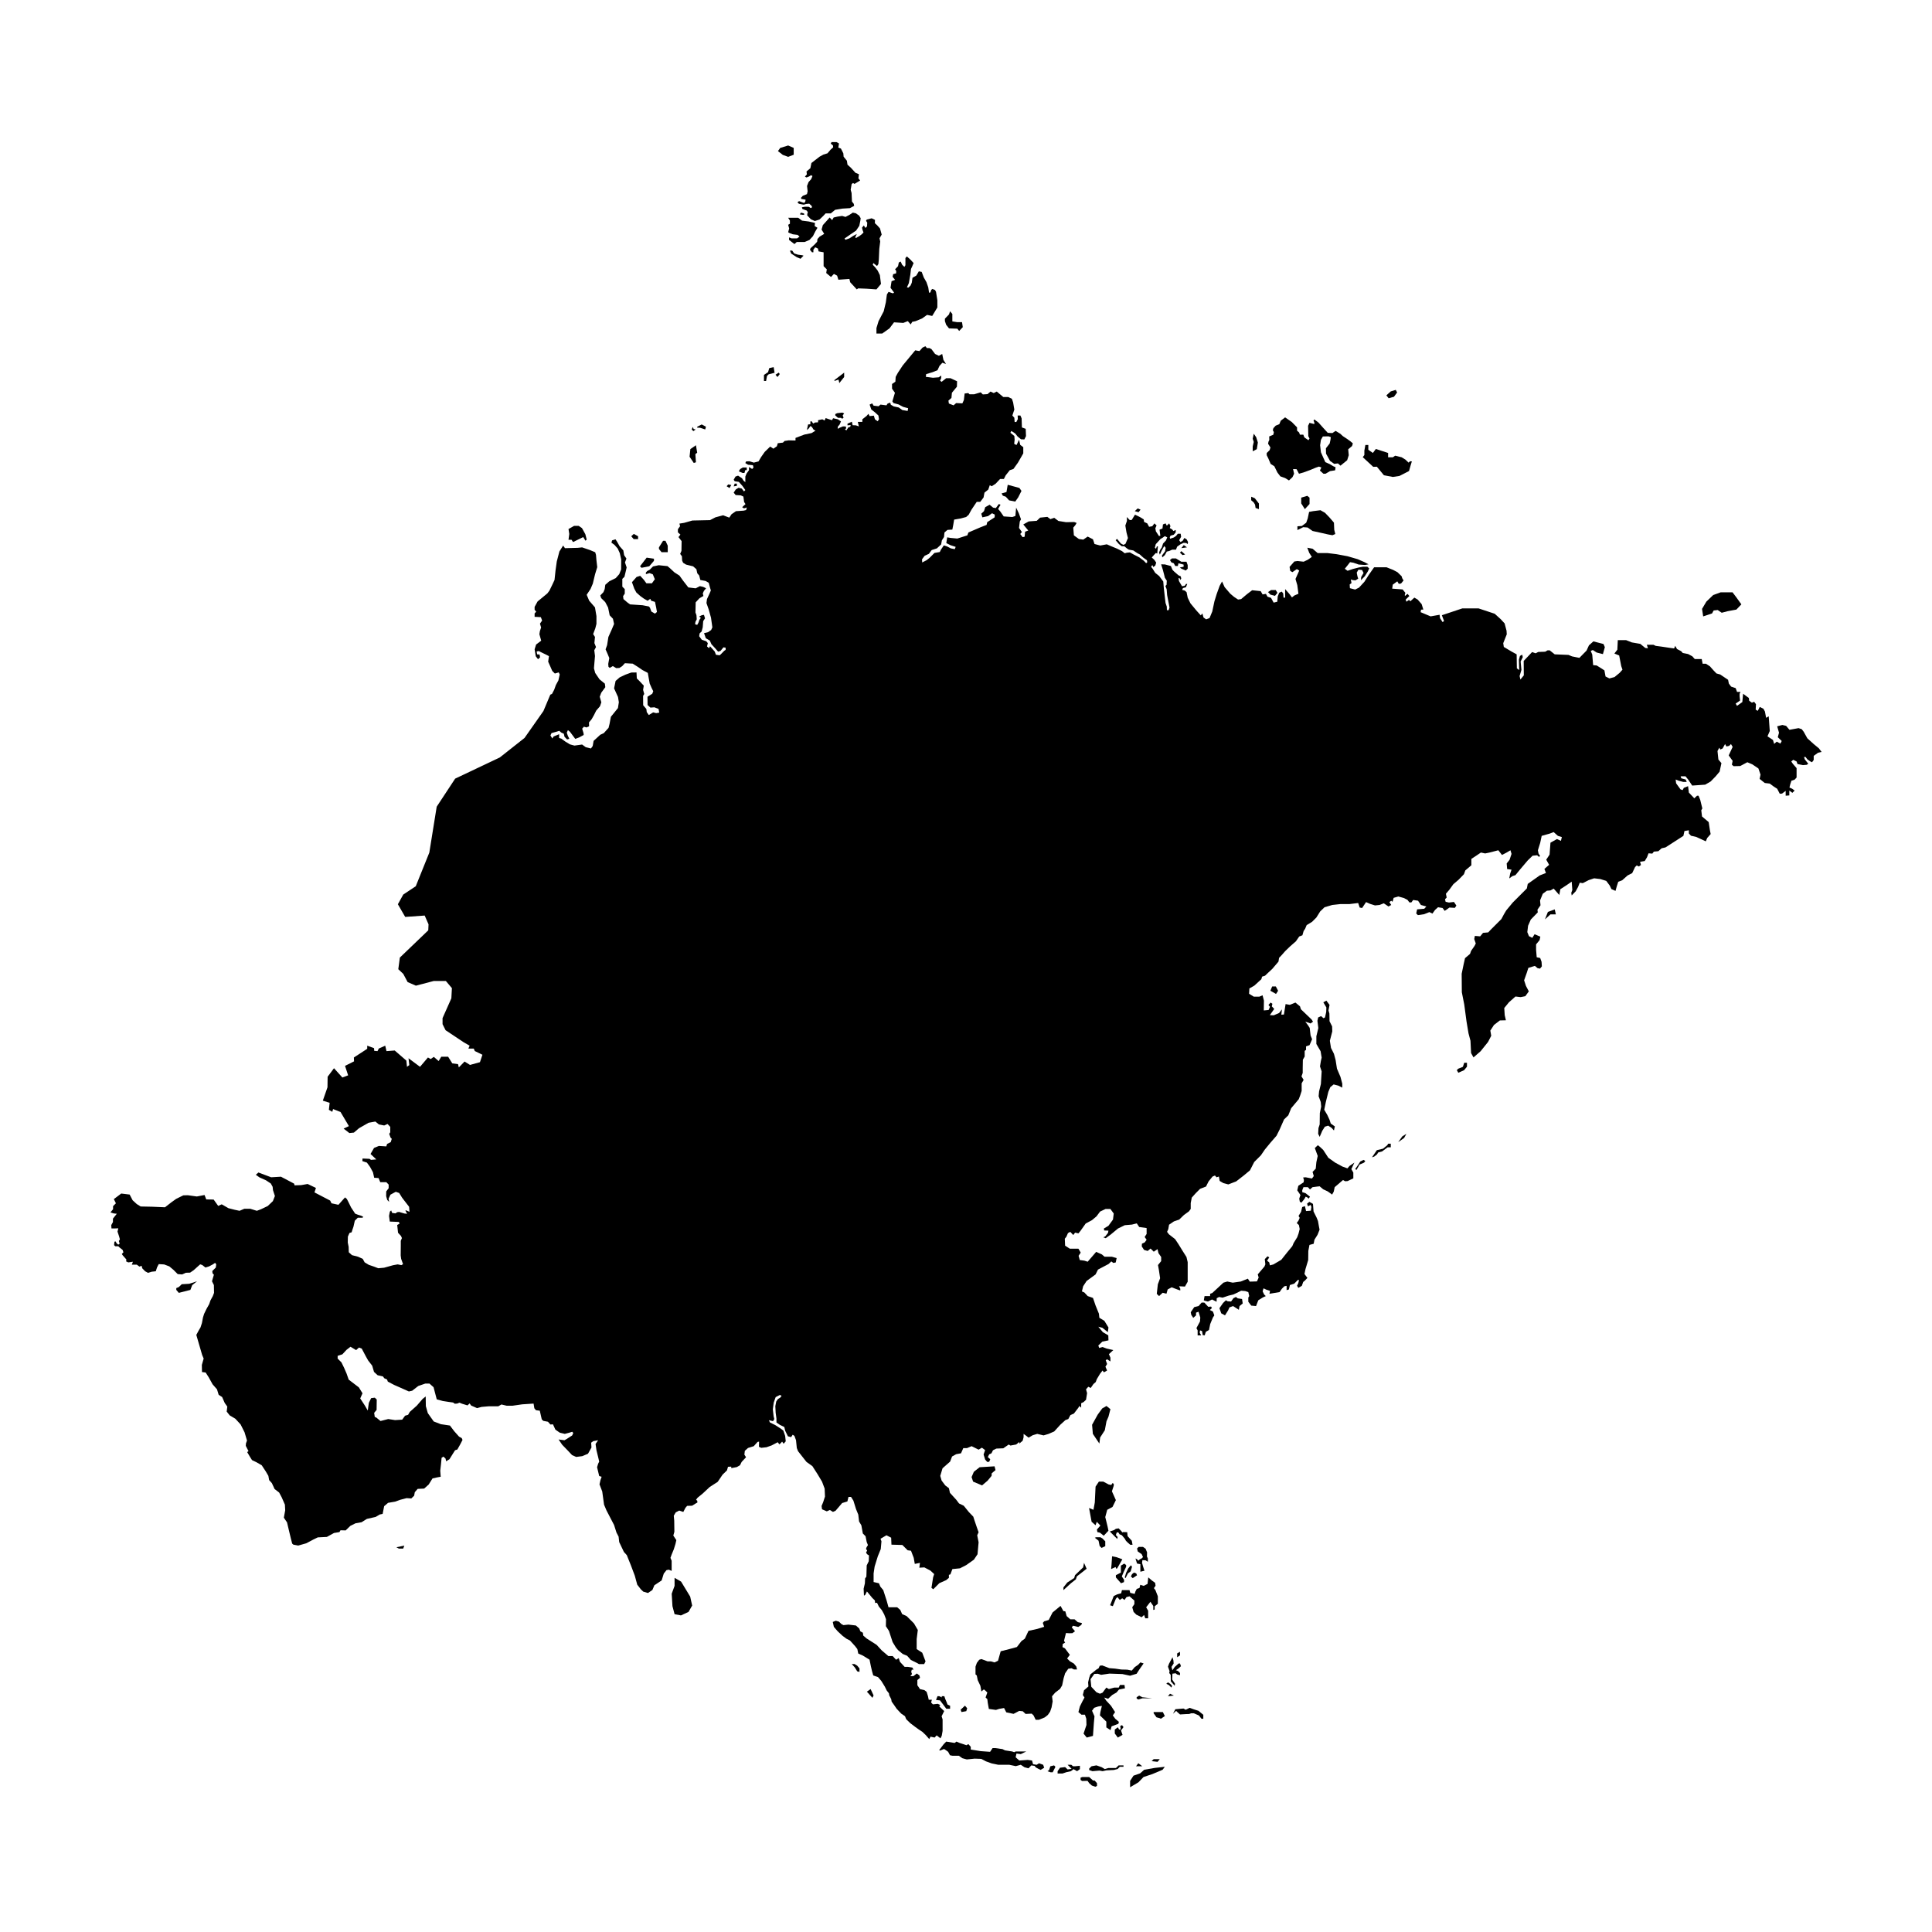 <?xml version="1.0" encoding="UTF-8"?>
<!-- Uploaded to: ICON Repo, www.svgrepo.com, Generator: ICON Repo Mixer Tools -->
<svg fill="#000000" width="800px" height="800px" version="1.1" viewBox="144 144 512 512" xmlns="http://www.w3.org/2000/svg">
 <g>
  <path d="m463.22 487.48h1.477v-0.613l0.574-0.211 2.949-2.738 1.023-0.305 1.445 0.305 2.141-0.305 1.867-0.75 0.512 0.781 1.898-0.059 0.453-1.023-0.242-0.844 1.777-2.078 0.238-0.574-0.148-1.387 0.723-0.75 0.453 0.301-0.574 0.871 0.574 0.453 0.18 0.781 0.902-0.238 2.109-1.234 1.504-1.898 1.418-1.719 0.359-0.844 0.934-1.504 0.363-0.996 0.301-1.203-0.211-1.055-0.57-0.512 0.48-0.691 0.301-0.695-0.301-0.512 0.664-1.082 0.301-1.266 0.723-0.242 0.301 1.297 1.266-0.09 0.148-0.996-0.211-0.543-0.691 0.395-0.242-0.723 0.605-0.484 0.961 0.543 0.152 2.019 0.812 1.625 0.363 0.902 0.27 1.539 0.148 0.75-0.539 1.355-0.816 1.297-0.207 1.082-1.117 0.305-0.301 1.594-0.031 2.406-0.723 2.414-0.27 1.297 0.781 1.023-0.633 0.691-0.48 0.391-0.359 1.023-0.934 0.543-0.332-0.57 0.332-0.695 0.18-0.812h-0.332l-0.934 0.965-1.145 0.359-0.27 1.176-0.605 0.18v-1.145l-0.602 0.121-0.633 0.633-0.633 0.906-2.68 0.449 0.152-0.781-0.965-0.301-0.754-0.363-0.242 0.785 0.395 0.84 0.449 0.434-0.781 0.352-1.207 0.754-0.602 1.535-1.266-0.121-0.781-1.023v-1.113l0.242-0.383-0.242-1.062-0.812-0.273-1.086-0.09-1.145 0.57-0.902 0.422-1.266 0.305-1.598 0.539-0.934-0.18-0.633 0.332-0.027 0.934-1.207-0.602-1.082 0.543-0.633-0.152-0.465-0.152z"/>
  <path d="m467.16 490.69 0.484 1.355 0.992 0.543 0.812-1.293 0.363-0.816 0.965-0.359 0.844 0.543 0.691 0.449 0.18-0.992 0.844-0.691-0.18-1.176-1.145-0.18-0.484-0.363-0.66 0.332-0.617 0.875-0.922-0.062-0.449-0.27-0.754 0.723z"/>
  <path d="m462.73 497.81-0.18-1.066-0.523-0.18-0.098 0.621 0.398 0.703h-0.941v-1.324l-0.32-0.602 0.941-1.746 0.082-1.047-0.461-1.547-0.664 0.242v0.723l-0.742 0.664-0.523-0.805-0.141-0.684 0.926-1.363 1.145-0.281 0.82-0.926h0.703l1.047 1.125 0.762-0.059 0.199 0.402-0.543 0.5 0.824 0.422 0.363 1.004-0.383 0.582-0.703 1.727-0.32 1.566-0.844 0.484-0.301 0.941z"/>
  <path d="m490.8 461.66 0.359-0.523-1.164-0.922-0.883-0.281v-0.523l0.32-0.801h1.164l0.562 0.602 0.684-0.602 1.855-0.242 0.957 0.801 1.203 0.562 1.164 0.844 0.441-0.801 0.242-1.164 2.207-1.891 0.562 0.324 0.645-0.043 1.527-0.723v-1.523l-0.523-0.926 0.805-1.727-1.285 0.883-0.562 0.645-1.328-0.484-1.926-1.043-1.809-1.285-1.363-2.09-0.957-0.883-0.449-0.359-0.805 0.762 0.766 2.09-0.363 1.684-0.16 1.688-0.844 0.863 0.32 1.105-0.48 0.641-1.648-0.32-0.68 0.043 0.199 0.68-0.082 0.605-1.402 0.922-0.281 1.203 0.84 1.246-0.32 0.965 0.16 0.832 0.441 0.211 0.766-0.965 0.352-0.617 0.527 0.273z"/>
  <path d="m503.13 453.83 0.359 0.199 0.805-1.402 1.203-0.523 0.324-0.441-0.484-0.281-0.863 0.441-0.422 0.684z"/>
  <path d="m507.59 450.7 1.285-1.887 1.648-0.402 1.121-0.922 0.242-0.402h0.684v0.965h-0.844l-1.445 1.082-1.043 0.281-0.324 0.523-0.723 0.562z"/>
  <path d="m514.54 446.68 1.082-1.527 1.086-0.68-0.602 1.102z"/>
  <path d="m493.73 445.28 0.684-1.605 0.684-1.086 0.883-0.281 0.922 0.605 0.605 0.68 0.238-1.082-1.082-0.762-0.324-1.008-0.602-1.285-0.801-1.363 0.422-2.047 0.66-2.691 0.523-1.246 0.883-0.723 1.246 0.32 1.043 0.523v-1.043l-0.48-1.809-0.926-2.168-0.359-2.289-0.441-1.648-0.785-1.566-0.301-1.887 0.645-2.488-0.043-1.328-0.684-1.363-0.039-2.047-0.242-0.805 0.281-1.484-0.84-1.125-0.805 0.441 0.805 1.363-0.043 1.207-0.32 1.445-0.402 0.199-0.641-0.562-0.766 0.363-0.199 0.883 0.242 1.926-0.523 2.172v2.047l1.125 1.926 0.281 1.688-0.203 0.883-0.238 1.449 0.441 1.324-0.203 3.332-0.48 1.969-0.121 1.285 0.562 1.527 0.121 1.203-0.363 1.727-0.039 3.012-0.32 0.965-0.082 1.527z"/>
  <path d="m437.23 516.6 1.043 0.844-0.52 2.008-0.523 1.207-0.441 2.367-1.246 1.93-0.199 1.605-1.727-2.57-0.203-2.41 1.488-2.691 1.203-1.645z"/>
  <path d="m403.61 532.83 3.957-0.242 0.258 1.004-1.004 0.844-0.039 0.684-1.066 1.285-1.465 1.242-2.367-1.004-0.402-1.203 0.602-1.406z"/>
  <path d="m322.77 562.14v2.129l-0.762 2.086 0.199 3.293 0.562 2.129 1.688 0.324 2.008-0.926 0.965-1.688-0.523-2.367-1.484-2.449-0.926-1.527z"/>
  <path d="m432.61 543.63 1.164 0.484 0.359-1.93 0.203-4.215 0.883-1.328h1.164l1.445 0.766 0.684 0.121 0.281-0.484 0.359 0.16v0.523l-0.48 1.484 1.043 2.332-0.883 1.805-1.406 0.766-0.52 1.926 0.602 2.449 0.242 1.164-1.246 1.328-1.004-0.805-0.684-0.16-0.121-0.684 0.926-1.043-0.965-1.004-0.32 0.922-1.047-0.922z"/>
  <path d="m431.28 558.17 0.684 1.566-2.57 2.008-0.281 0.805-1.324 1.043-1.969 1.809v-0.723l1.004-1.285 1.848-1.207 0.223-0.762 2.148-2.051z"/>
  <path d="m438.19 569.41 0.723 0.238 0.801-1.965 0.402-0.441 0.645 0.762 0.641-0.441 0.602 0.441 0.523-0.762 0.805-0.203 1.285 1.125v0.965l-0.562 0.801 0.359 1.246 0.723 0.723 1.406 0.684 0.645-0.602 0.32 0.883h0.762v-2.008l-0.523-0.906 1.125-1.465 0.766 1.125v1.043l0.359-0.117v-0.844l0.844-0.684v-1.969l-0.641-1.645-0.402-0.523 0.441-0.645-0.121-0.762-0.883-0.641-0.926-0.805-0.199 1.727-1.004 0.523-0.922-0.281-0.203 0.844-0.723 0.238-0.359 0.684-0.203 0.645-1.164-0.281-0.199-0.723h-2.008l-0.203 0.844-1.043 0.277-0.926 0.445z"/>
  <path d="m442.44 558.76-0.512-0.395-0.875 0.543v1.84l-1.336 0.691v0.582l1.363 1.555 0.785-0.301 0.031-0.602-0.602-0.895 0.512-1.242 0.633-1.328z"/>
  <path d="m442.07 562.02 0.363-1.215 0.57-1.176 0.695-0.812 0.301 0.391-0.363 1.211-0.723 0.551-0.633 1.25z"/>
  <path d="m443.7 561.78 0.48 0.441 1.145-0.75-0.211-0.5-0.602-0.223-0.512 0.422z"/>
  <path d="m444.91 557.01 0.422 1.355 0.875 0.152v2.004l1.082-0.258-0.359-1.113-0.273-0.984 0.09-0.703 0.844 0.031 0.605 0.391v-0.875l-0.242-0.512 0.031-1.113-0.395-0.965-0.691-0.48h-1.145l-0.422 0.422 0.18 0.781 1.039 0.723 0.348 0.754-0.242 0.301-0.586 0.309-0.406 0.371-0.332-0.371z"/>
  <path d="m440.07 559.62 1.367-2.387-1.594-0.578-1.129-0.227-0.152 2.246-0.105 1.145 1.176-0.543 0.211 0.48z"/>
  <path d="m434.15 551.52 0.98 0.785 0.285 1.398 0.512 0.512 0.98-0.465v-1.281l-0.75-0.766-0.531-0.316h-1.16z"/>
  <path d="m438.11 549.86 1.973 1.988 0.105-0.527-0.477-0.527 0.238-0.676 0.406-0.031 0.332 0.512 0.617 0.258 0.75 0.887 0.332 0.586 0.469 0.469 0.676 0.586h0.602l-0.195-1.066-1.113-1.223-0.105-1.055-1.07-0.027-0.211 0.09-0.316-0.391-0.676-0.68-0.734 0.121-0.441 0.316z"/>
  <path d="m455.96 583.19v-1.023l0.754-0.422v0.934z"/>
  <path d="m456.34 584.84-1.008 0.902-0.633 0.906-0.242-0.906 0.574-0.902-0.062-0.781-0.238-0.875-0.934 1.73-0.273 0.77 0.422 1.176-0.09 0.512 0.391 0.48 0.031 1.719 1.023 1.172 0.09-0.539-0.75-1.117 0.059-1.535 0.844-0.121 0.422 0.332 0.754 0.18v-0.57l-0.543-0.543-0.574-0.211 0.738-0.48 0.617-0.574-0.238-0.723z"/>
  <path d="m453.07 590.23 0.449-0.391 0.605 0.391 0.48 0.512-0.152 0.484-0.723-0.695z"/>
  <path d="m453.52 593.52 0.543-0.664 1.023 0.484z"/>
  <path d="m454.85 598.16 0.633-1.203 2.168-0.18 0.57 0.328 1.055-0.512 1.086 0.395 1.234 0.391 1.293 1.055v1.055h-0.48l-0.691-0.875-1.328-0.574h-0.723l-0.512 0.184-0.844 0.027-1.594 0.094-0.754-0.664-0.27-0.285z"/>
  <path d="m449.73 597.72h2.438l0.527 1.051-1.039 0.711-0.332-0.152-0.84-0.227-0.754-1.07z"/>
  <path d="m443.49 617.64v-1.688l0.902-1.383 1.746-0.605 1.086-0.961 2.769-0.484 2.695-0.301-0.586 0.785-2.711 1.145-2.348 0.781-1.328 1.387z"/>
  <path d="m449.2 610.72 0.531-0.523h1.617l-0.582 0.703z"/>
  <path d="m445.06 612.08 0.602-0.801 1.062 0.801z"/>
  <path d="m441.74 612.22v-0.379h-1.285l-0.723 0.699h-1.984l-0.965 0.281-0.824-0.492-1.387-0.488-1.305 0.238-0.621 0.602v0.402l0.863 0.301 1.867-0.16 0.824 0.16 0.992-0.219 2-0.102 1.004-0.262 0.562-0.582z"/>
  <path d="m430.36 615.7v-0.605l0.441-0.16h1.848l1.004 0.906h0.422l0.641 0.723v0.723l-0.441 0.219-0.922-0.32-0.703-0.621-0.441-0.625-1.445 0.039z"/>
  <path d="m426.93 611.68 1.055 1.086-1.055 0.152-0.664-0.621-1.355 0.168-0.633 0.922v0.613h1.297l1.055-0.359 1.172-0.254 0.695-0.547 0.934 0.547 0.754-0.547v-0.887l-1.328 0.129h-0.48l-0.48-0.402z"/>
  <path d="m422.98 613.67 0.723-1.445-0.363-0.379-0.992 0.238-0.332 1.016-0.422 0.289 0.812 0.281z"/>
  <path d="m419.76 613.04 0.961-0.57-0.27-0.785-1.086-0.398-0.633 0.398-0.961-0.148-0.273-0.984-1.145-0.16-2.227 0.16-0.965-0.852 0.211-0.996 1.145 0.152 1.445-0.695h-2.801l-0.391 0.184-0.512-0.184-1.93-0.301-0.66-0.332-1.93-0.27h-0.691l-0.664 0.992-2.469-0.18-2.652-0.422v-0.723l-0.633-0.723-0.512 0.301-0.871-0.301-0.934-0.301-0.844-0.363-0.484 0.363-2.227-0.363-0.695 0.723-1.172 1.539 0.238 0.121 1.055-0.422 0.512 0.328 0.574 0.422 0.48 0.906 0.633 0.133h1.719l0.902 0.648 1.203 0.332 2.078-0.211 1.75 0.059 1.262 0.664 1.508 0.543 1.746 0.359h2.922l1.719 0.363 1.324-0.363 0.992 0.664 1.055 0.27 0.754-0.77 0.875 0.141 0.301 0.391 0.691 0.379z"/>
  <path d="m445.22 593.79 0.672-0.441 0.832 0.441 2.633 0.281h-2.633l-1.062 0.32-0.441-0.277z"/>
  <path d="m446.22 584.55 0.844 0.281-1.176 1.684-0.672 1.047-1.727 0.52-2.051-0.441-3.414-0.121-2.207 0.324-0.883-0.281-0.926 0.039-1.004 1.406 0.203 2.008 1.363 1.445 0.926 0.391 0.684-0.27 1.012-1.355 0.672 0.391 1.445-0.391h1.168l0.32-0.695h1.203l0.121 0.887-1.566 0.32-0.684 0.805-1.121 0.641-1.086 1.004-1.043-0.32 0.57 0.844 1.234 1.324 1.086 1.684-0.602 0.879 0.641 0.883 0.965 0.812-0.121 0.52-1.164 0.445-0.645 0.238-0.281 1.004-1.113-0.723v-1.527l-1.695-1.652 0.121-0.879 0.398-1.645-1.004 0.16-1.043 0.352-0.562 0.773 0.645 1.488-0.16 1.727-0.242 3.453-1.648 0.441-0.844-1.043 0.766-2.289-0.043-1.656-0.359-1.074h-0.926l-0.801-0.688 0.383-1.484 0.699-1.402 0.523-0.965-0.441-0.684 0.32-1.246 1.164-1.004-0.078-1.094 0.281-1.195 0.32-0.922 1.566-1.246 0.602-0.359 0.32-0.684 0.645-0.082 1.887 0.723 1.527 0.121 1.645 0.242 1.566 0.039 1.207 0.242 0.801-0.926 0.887-0.602"/>
  <path d="m439.43 603.39 0.805 1.086 1.246-0.723-0.402-1.164 0.66-0.883-0.379-0.523-0.484 0.199 0.121 0.926-0.41 0.039-0.352-0.602-0.805 0.602z"/>
  <path d="m404.09 583.67 1.625 0.605h0.844l1.008 0.281 0.922-0.441 0.703-2.512 2.309-0.582 1.988-0.543 1.203-1.566 0.906-0.66 0.961-2.051 2.41-0.543 1.746-0.539-0.359-1.027 0.359-0.422 1.207-0.359 1.023-1.988 2.109-1.746 0.762 1.387 0.504 0.059 0.359 1.266 0.965 0.844h1.125l0.863 0.762 1.102 0.223-0.16 0.5-0.82 0.543-1.387-0.32-0.34 0.422 0.863 1.043-0.703 0.5-0.805 0.023-0.883-0.062-0.32 1.266-0.203 0.805 0.301 0.461-0.641 0.379-0.062 0.824 0.664 0.344 1.285 1.707-0.723 0.961 0.742 0.746 1.043 0.602 0.645 0.781 0.199 0.785h-0.801l-0.684-0.324-0.844 0.141-0.824 1.188-0.402 1.324-0.398 1.906-0.562 0.926-1.285 0.984-0.824 0.961 0.16 1.367-0.281 1.566-0.383 1.125-0.602 0.883-0.844 0.664-1.523 0.621h-0.863l-0.562-1.152-0.492-0.473-1.617 0.078-0.742-0.703-0.945-0.098-1.504 0.781-1.93-0.402-0.582-1.145-1.285 0.223-0.863 0.281-1.887-0.262-0.301-1.688-0.102-0.902-0.461-0.441 0.461-1.328-0.543-0.52-0.379-0.301-0.645 0.562-0.281-1.527-0.703-1.488-0.242-1.223-0.34-0.301v-2.051l0.363-1.012 0.621-0.812z"/>
  <path d="m392.05 594.51 0.402-1.004h0.441l0.68 0.324v-0.324h0.684l0.242 0.723 0.359 0.844 0.242 0.645 0.684 0.32v0.805h-1.004l-0.863-1.168-0.812-1.059z"/>
  <path d="m398.58 597.09 0.227 0.617 1.266-0.227 0.238-0.77-0.586-0.691z"/>
  <path d="m392.51 604.11 0.723 0.562 0.34-0.68 0.223-1.285v-3.055l-0.262-0.82 0.684-1.387-1.324-1.246 0.301-0.359-0.684-0.305-1.285 0.141-0.48-0.5 0.219-0.723h-0.844l-0.199-0.945-0.363-1.164-0.582-0.441-1.164-0.262-0.703-1.043v-1.367l0.703-0.602-0.16-0.621-0.684-0.523-0.902 0.703h-0.824l0.441-0.543-0.199-0.582 0.141-0.582h0.48l-0.32-0.562-1.203-0.18h-0.844l-1.246-1.344-0.32-0.984-0.703 0.441-0.906-0.984h-1.145l-1.766-1.508-1.324-1.445-1.348-0.863-1.324-0.844-0.883-0.762-0.102-0.762-0.66-0.344-0.305-0.781-0.883-0.785-1.988-0.238-1.305 0.141-0.543-0.281-0.66-0.645-0.824-0.242-0.805 0.324 0.281 1.305 1.027 1.184 1.324 1.227 0.984 0.723 0.941 0.48 1.348 1.484 0.602 0.785 0.242 1.184 1.223 0.543 1.77 1.086 0.359 1.766 0.301 1.285 0.32 1.125 1.266 0.441 0.863 1.004 0.945 1.527 0.5 1.023 0.586 0.742 0.078 0.523 0.523 1.023 0.121 0.66 0.621 0.863 0.703 1.027 1.184 1.262 1.023 0.703 0.324 0.805 1.102 1.062 1.328 1.004 0.922 0.664 0.922 0.602 0.945 0.906 0.883 1.023 0.344-0.645 1.082 0.242 0.543-0.582z"/>
  <path d="m373.73 592.31 0.992-0.691 0.785 1.688-0.305 0.633z"/>
  <path d="m371.17 586.92 0.602 0.152v-0.934l-0.602-0.723-0.691-0.422h-0.754l0.812 0.902z"/>
  <path d="m190.72 485.84 0.664 0.781 3.07-0.781 0.484-1.266 1.266-1.023-2.051 0.664-1.988 0.117-0.781 0.754-0.664 0.273z"/>
  <path d="m387.53 585h1.387l0.359-0.723-0.871-2.289-1.477-0.965v-2.652l0.301-2.41-1.023-1.746-1.93-1.926-1.203-0.543-0.48-1.086-0.844-0.723h-2.289l-0.484-1.746-0.902-2.789-0.781-0.945-0.363-0.875-1.414-0.328v-2.277l0.27-1.82 0.844-2.727 0.781-1.914 0.184-2.047-0.242-0.684 1.566-0.922 1.246 0.641 0.078 1.848 2.891 0.082 1.406 1.406 0.883 0.121 0.723 1.887 0.281 1.605 1.367-0.281-0.16 1.285 1.324-0.082 1.605 0.844 1.004 0.926-0.281 0.844-0.441 2.809 0.484 0.363 1.605-1.605 1.809-0.805 0.723-0.602v-0.805l0.398-0.121 0.242-0.641 0.281-0.762 2.008-0.203 1.648-0.844 2.047-1.445 0.965-1.445 0.281-3.172-0.363-1.848 0.363-0.805-0.484-1.363-0.641-1.887-0.281-0.887-1.164-1.203-1.367-1.688-1.246-0.602-0.723-0.965-1.684-1.848-0.281-1.242-0.965-0.727-0.965-1.285-0.359-1.242 0.602-2.008 1.043-0.926 0.965-0.844 0.523-1.363 1.082-0.602 1.285-0.242 0.602-1.367h0.965l1.246-0.52 1.848 0.922 0.883-0.52 0.844 0.641-0.402 1.164 0.402 1.324 0.562 0.645 0.52-0.039 0.281-0.684-0.641-0.562 0.359-0.723 0.605-0.281 0.398-0.805 0.887-0.441 1.848-0.078 1.445-1.004 0.441 0.281 1.523-0.281 0.844-0.684v0.441l0.883-0.762 0.242-0.926v-0.883l0.723 0.523 0.602 0.48 1.086-0.645 1.203-0.359 1.688 0.402 1.328-0.402 1.484-0.645 1.605-1.766 1.367-1.246 0.762-0.281 0.562-1.043 0.922-0.402 1.168-1.523 0.281-0.484 0.48 0.441v-1.164l0.641-0.32 0.645-0.602 0.281-1.77-0.281-1.004 0.602-0.68 0.645 0.32 0.723-1.047 0.602-0.52 0.281-0.762 0.844-1.406 0.684-0.887 0.359 0.484 0.844-0.484-0.441-1.004 0.441-0.723-0.363-1.004 0.363-0.238 0.883 0.562v-1.004l-0.402-0.926 1.168-1.082-1.77-0.402-1.082-0.402-0.887 0.242-0.238-0.645 1.082-1.043 1.609-0.32-0.043-1.328-1.445-0.844-1.203-1.445 1.082 0.281 1.445 1.164 0.164-1.242-1.086-1.77-1.324-0.801-0.121-1.086-0.883-2.168-0.684-2.008-1.406-0.492-0.883-0.953-0.645-0.281 0.324-1.367 0.922-1.406 2.371-1.727 0.641-1.285 2.812-1.484 0.723-0.684 0.523 0.402 0.641-0.121 0.242-1.164-1.285-0.363h-1.93l-0.684-0.602-1.523-0.684-2.25 2.613-0.883-0.281-1.207-0.16-0.32-1.125 0.562-0.844-0.602-1.043h-2.289l-1.246-0.805-0.078-1.848 0.398-0.48 0.441-1.004 0.605-0.324 0.801 0.844 0.484-0.641 0.883 0.199 0.523-0.641 1.402-1.969 1.648-0.883 1.203-1.004 0.965-1.285 1.445-0.684h1.285l0.883 1.203-0.199 1.609-1.203 1.645-1.207 0.723 0.082 0.523 1.125 0.039-0.121 0.602-0.723 0.926-0.523 0.242 0.641 0.238 1.367-1.004 1.887-1.566 1.809-0.883 1.887-0.16 1.285-0.32 0.645 0.961 1.965 0.281v1.566l-0.52 0.805 0.52 0.723-0.48 0.684-0.762 0.359-0.043 0.723 0.605 0.926 0.961 0.281 0.766-0.645 0.844 0.844 1.004-0.684 0.238 1.047 0.723 1.043v1.086l-0.844 1.043 0.242 1.324 0.32 2.168-0.602 1.609-0.281 2.527 0.602 0.594 0.965-0.875 1.004 0.242 0.32-1.125 1.047-0.562 1.484 0.562 0.805 0.281v-0.48l-0.324-0.645 1.566 0.082 0.723-1.285v-5.18l-0.32-1.367-1.043-1.645-1.086-1.77-0.883-1.324-1.645-1.285-0.484-0.645 0.32-0.723 0.203-1.164 1.285-0.883 1.406-0.48 1.242-1.207 1.328-0.965 0.48-0.641v-1.566l0.281-1.445 1.086-1.207 1.121-1.121 1.566-0.605 0.684-1.363 1.047-1.285 0.641-0.277 0.402 0.477 0.641-0.199 0.203 1.164 0.961 0.562 1.328 0.359 2.086-0.801 2.008-1.562 1.648-1.371 1.125-2.207 1.766-1.766 1.043-1.527 1.449-1.77 1.645-1.887 0.844-1.688 1.164-2.648 1.125-1.086 0.762-1.887 2.008-2.391 0.402-1.062 0.363-1.125v-2.008l0.52-0.922-0.562-0.926 0.324-0.922v-1.328l0.039-2.168 0.48-0.844v-1.484l0.363-0.281v-0.926l0.922-0.32 0.684-1.566-0.402-1.004-0.238-2.008-0.523-0.801-0.645-0.844 0.887 0.281 0.52 0.199 0.645-0.48-0.363-0.562-2.852-2.731-0.238-0.766-1.207-1.004-1.484 0.605-1.125-0.203-0.441 2.769-0.684 0.043 0.16-1.406-0.762 0.965-1.406 0.602-1.043-0.039 1.164-1.648-0.645-0.684 0.164-0.68-0.484-0.324-0.562 0.645 0.402 0.48-0.363 0.844-1.281 0.121 0.039-2.609-0.363-1.406-0.844 0.359h-1.484l-1.246-0.762 0.082-1.406 1.324-0.762 1.848-1.688 0.199-0.684 0.766-0.238 0.844-0.805 1.082-1.004 1.648-1.93 0.16-1.004 0.762-0.801 0.844-0.965 1.285-1.246 1.566-1.363 0.883-1.285 0.844-0.32 0.32-1.125 0.402-0.605 0.402-0.961 1.445-0.883 1.125-1.125 1.004-1.609 1.164-1.121 2.051-0.605 2.168-0.238h2.41l2.289-0.281 0.398 1.203 0.645 0.121 1.043-1.566 1.086 0.48 1.285 0.402 1.203-0.121 1.125-0.441 1.246 0.844 0.723-0.402-0.484-0.762 0.484-0.363 0.359 0.281 0.281-1.043 1.246-0.359 1.445 0.398 0.965 0.484 0.523 0.684h0.52l0.484-0.645 1.285 0.199 0.762 1.125 1.445 0.402-0.562 0.602-1.887 0.16-0.242 1.086 0.441 0.441 1.648-0.242 1.406-0.559 0.801 0.398 0.684-0.961 0.805-0.723 1.203 0.199 0.562 0.762 0.602-0.402 0.645-0.48 1.445 0.082 0.402-0.605-0.645-0.961-1.324 0.16-0.883-0.203-0.16-0.68 0.441-0.441-0.203-1.004 0.926-1.086 1.043-1.445 1.367-1.164 1.445-1.488 0.359-1.004 1.605-1.363v-1.688l1.285-0.844 1.246-0.844 1.125 0.242 1.164-0.242 2.328-0.602 0.965 1.246 1.164-0.605 1.086-0.641 0.281 0.965-0.523 1.566-0.762 0.961 0.121 1.488 1.164 0.16-0.363 1.043-0.238 1.285 0.801-0.602 0.844-0.281 1.246-1.527 2.008-2.367 1.285-1.246 1.203-0.121 0.441 0.402 0.363-0.16-0.441-0.723-0.16-0.844 0.602-1.93 0.402-1.887 2.129-0.602 1.043-0.402 1.125 1.004 1.043 0.32-0.242 1.004-1.043-0.48-1.727 0.965-0.242 3.172-0.883 1.324 0.766 1.367-1.246 1.082 0.402 1.086-1.648 0.645-3.172 2.246-0.242 1.207-3.734 3.734-1.727 2.086-0.602 1.004-0.684 1.285-2.812 2.812-0.68 0.723-1.367 0.121-0.762 0.926-1.406-0.121-0.16 0.844 0.402 1.164-0.324 0.641-0.922 1.324-0.281 0.805-1.324 1.125-0.363 1.605-0.523 2.531 0.043 4.898 0.641 3.254 0.602 4.496 0.523 3.133 0.523 1.969 0.16 3.254 0.641 1.164 1.891-1.648 1.965-2.449 0.844-1.645-0.238-1.367 0.961-1.484 1.566-1.207 1.605-0.039-0.32-1.363-0.121-1.891 1.246-1.523 1.727-1.527 1.367 0.16 1.242-0.242 0.926-1.281-0.762-1.449-0.484-1.484 0.684-1.926 0.441-1.367 1.727-0.523 0.723 0.605 0.645 0.117 0.48-0.602-0.078-1.203-0.363-1.004-0.922-0.203-0.164-1.965v-1.449l0.926-1.121 0.199-0.926-1.523-0.641-0.605 0.961-0.883-0.441-0.441-1.082 0.203-1.688 0.723-1.648 1.844-1.887-0.078-0.723 0.805-1.164-0.121-1.285 0.723-1.766 1.082-0.805 0.965-0.082 0.844-0.48 1.484 1.688 0.281-1.527 1.609-1.043 1.402-0.965 0.164 2.211-0.281 0.762 0.117 0.684 1.047-1.086 0.641-1.164 0.441-1.125 0.805 0.121 1.566-0.805 1.445-0.48 1.648 0.199 1.562 0.484 0.926 1.242 0.441 0.926 1.086 0.48 0.359-1.285 0.363-1.125 1.043-0.398 1.445-1.285 1.207-0.605 0.762-1.605 0.441-0.441 0.562 0.281 0.562-0.402-0.242-0.844 1.246-0.199 0.602-1.004 0.402-1.043 1.004 0.078 0.402-0.523 1.203-0.117 0.844-0.766 1.043-0.238 4.742-3.055 0.277-1.285 1.168-0.199v0.844l0.562 0.602 1.402 0.32 1.406 0.645 1.125 0.52 0.363-0.883 0.922-1.043-0.199-1.004-0.324-2.168-1.766-1.488-0.199-1.645 0.281-0.484-0.562-2.289-0.441-1.082h-0.402l-0.723 0.684-1.445-1.527-0.203-1.688-1.125 0.441-0.32 0.602-0.562-0.199-1.164-1.605-0.121-1.004 0.805 0.32 1.203 0.32h0.926l-0.281-0.641-1.164-0.324-0.164-0.52h1.285l0.723 0.883 1.047 1.566 3.453-0.242 1.445-0.844 1.324-1.363 1.047-1.246 0.48-2.25-0.805-0.961-0.238-2.25 0.48-0.883 0.281 0.48 0.602-0.281 0.645-1.164 0.359 0.641 0.723-0.16 0.484-0.48 0.441 0.762-1.043 2.25 1.043 1.445-0.203 1.004 0.445 0.402 1.766-0.039 1.887-1.004 1.324 0.562 1.609 1.082 0.562 1.648-0.242 1.125 1.363 1.082 1.328 0.16 1.082 0.805 0.883 0.562 0.684 1.324 0.602-0.039 0.965-0.723v1.285l0.965-0.082v-1.285l0.805 0.602 0.602-0.602-0.645-0.48-0.723-0.32 0.203-0.844 0.32-0.965 0.844-0.281 0.52-0.562v-2.496l-1.004-1.16-0.398-0.602 0.52-0.441 0.883 0.441 0.242 0.684 1.445 0.281 1.004-0.082 0.402-0.281-0.922-1.164-0.203-0.602 0.402-0.039 0.48 0.641 0.805 0.562 0.441 0.203 0.441-0.605v-1.082l1.164-0.844 0.926-0.199-0.723-0.965-1.367-1.125-1.688-1.527-0.961-1.727-0.523-0.684-0.844-0.281-2.41 0.445-0.883-1.047-1.004-0.238-1.367 0.359 0.484 1.688-0.32 1.203 1.043 1.004-0.363 0.684-0.961-0.523-0.684 0.605-0.32-1.047-1.449-0.961 0.605-1.406-0.281-3.894-0.684 0.398-0.32-1.684-0.402-0.727-0.965-0.48-0.523 1.043-0.559-0.32 0.078-1.445-0.48-0.641-0.605 0.238-0.723-0.52-0.078-0.723-1.527-1.125-0.199 2.207-1.406 1.004-0.363-0.602 1.168-0.805-0.121-1.125v-0.68l0.238-0.484h-0.922l-0.363-1.004-1.203-0.402-0.602-0.801-0.203-1.004-2.086-1.406-1.004-0.281-0.766-0.805-0.961-1.082-1.047-0.684h-0.883l-0.238-1.246h-1.848l-0.645-0.723-1.125-0.602-1.406-0.281-0.441-0.48-1.082-0.562-0.484-0.844-0.281 0.684-1.203-0.16-2.168-0.324-1.527-0.199-0.562-0.281h-1.766l0.281 0.922-0.695-0.078-1.324-1.086-2.258-0.391-1.508-0.602h-2.199l-0.117 2.527-0.785 1.027 1.266 0.512 0.543 2.801 0.332 0.965-0.754 0.84-1.355 1.117-1.355 0.359-1.023-0.512-0.301-1.625-1.266-0.812-0.785-0.484-0.934-0.09-0.238-2.801-0.395-0.965 0.543-0.238 1.023 0.66 1.656 0.422 0.512-1.836-0.359-0.844-2.68-0.691-1.176 1.051-0.633 1.387-1.898 1.93-1.957-0.395-0.934-0.391-3.644-0.148-1.324-1.055h-0.574l-0.633 0.359-1.836 0.062-0.691 0.359-0.934-0.332-2.231 2.352 0.031 3.824-0.906 1.113-0.211-0.934 0.484-1.625-0.211-2.231 0.57-1.145-0.148-0.66-0.605 0.332-0.27 0.992 0.062 2.199 0.027 0.543-0.633-0.422-0.059-3.734-1.324-0.723-2.078-1.238-0.152-0.992 0.934-2.348-0.059-0.965-0.512-1.93-1.027-1.113-1.594-1.445-4.277-1.418h-4.309l-5.422 1.809 0.574 1.508-0.363 0.328-0.691-1.051-0.121-0.906-2.379 0.422-2.652-1.113 0.121-0.664 0.602-0.027-0.449-1.449-1.055-1.203-0.875-0.512-1.055 0.965-0.359-0.363-0.695 0.484-0.18-0.574 0.965-0.934-0.48-0.57-0.695 0.57-0.027-0.332 0.148-0.512-0.723-0.902-2.769-0.211 0.148-1.055 1.207-0.875 0.391 0.664 0.602-0.09 0.664-0.812-0.363-0.605-0.148-0.512-1.117-1.082-1.145-0.602-1.746-0.695h-3.281l-1.445 2.051-1.145 1.805-1.418 1.535-1.023 0.516-1.387-0.363-0.059-0.992 0.48-0.363-0.18-0.965 0.543 0.184 0.691 0.059 0.723-0.453-0.211-0.66-0.18-0.934 0.453-0.785 0.961 0.09 0.395 0.785-0.633 1.082-0.062 0.844 1.023-1.055 0.816-1.293 0.359-0.785-0.512-0.449h-1.145l-1.145 0.211-1.535 0.391-1.402 0.48-0.738-0.543 0.738-0.902 0.648-0.844 0.902 0.152 1.387 0.48 1.688 0.121 0.934-0.18-1.086-0.574-1.777-0.781-2.695-0.785-2.906-0.543-2.438-0.301h-2.594l-1.324-1.145-1.414-0.27 0.512 1.355 0.691 1.086-1.082 0.75-1.086 0.512-1.625-0.18-0.844 0.121-1.266 1.445 0.18 1.055 0.574 0.332 1.172-0.812 0.633 0.391-0.992 2.227 0.48 1.629 0.301 2.289-1.055 0.449-0.66 0.516-0.723-0.965-1.086-1.234v2.258h-0.422l-0.09-1.113-0.391-0.484-0.664 0.301-0.391 0.965-0.121 1.418-0.965 0.238-0.691-1.266-0.934-0.301-0.422-0.75-0.875 0.148-0.512-0.875-2.258-0.238-1.387 1.055-1.535 1.293-0.812 0.121-1.086-0.723-0.961-0.812-1.508-1.746-0.691-1.508-0.633 1.145-0.785 2.168-0.602 1.957-0.57 2.684-0.727 1.746-0.902 0.332-0.691-0.484-0.301-1.082-0.422 0.512-1.176-1.297-1.566-1.895-0.723-1.477-0.301-1.477-0.48-0.422-0.695-0.18 0.211-0.484 0.785-0.211 0.359-0.871-0.301-0.031-0.391 0.512-0.695 0.121-0.812-1.387-0.121-0.812 0.363 0.152 0.121 0.391 0.242-0.363-0.121-0.602-0.633-0.301-1.176-1.023-0.422-0.453-0.391-0.965-1.598-0.422-0.992-0.027 0.449 1.414 0.332 1.266 0.211 0.875 0.512 0.781-0.059 1.086-0.301 0.328 0.332 0.875 0.117 1.508 0.633 3.312-0.211 0.691-0.48 0.031-0.031-0.965-0.332-0.965-0.238-2.047-0.211-1.836-0.152-1.809-1.082-1.445-1.055-0.844-0.695-1.113-0.391-0.484 0.332-0.48 0.242 0.543 0.539-0.391 0.242-0.785-0.512-0.754-0.664-0.602 0.574-0.664 0.512-0.539 0.363 0.148 0.18-1.898h-0.273l-0.238 0.633-0.301-0.27 0.238-0.934 1.266-1.387 0.512-0.301 0.633-0.453 0.633 0.332-0.359 0.844-0.754 0.785-0.332 1.055-0.391 0.539-0.332 0.785 0.211 0.57 0.422-0.934 0.332-0.633 0.422-0.723 0.359 0.484-0.148 0.902-0.574 0.781-0.27 0.363 0.121 0.48 0.66-0.602 0.512-0.934 0.633-0.148 0.812-0.363h0.996l0.301-0.781 0.875-0.633 0.871-0.395 0.691 0.062 0.363 0.27 0.09-0.543-0.359-0.691-0.605-0.391-0.48 0.781-0.57 0.301-0.332-0.48 0.512-0.902-0.121-0.812h-0.754l-0.449 0.57-0.605 0.422-0.992 0.332-0.09-0.391 0.211-0.422 0.844-0.242 0.512-0.602 0.027-0.664-0.633 0.27-0.328-0.418-0.633-0.363 0.18-0.512-0.332-0.723-0.633 0.602-0.332-0.602-0.691 0.27-0.121 1.086-0.781 0.301 0.211 1.625-0.363 0.062-0.812-1.234-0.152-0.816 0.332-0.75-0.57-0.543-0.574 0.754-0.844 0.148-0.48-0.902-0.844-0.391-0.09-0.664-0.965-0.602-1.355-0.664-0.871 1.418-0.512 0.027-0.785-0.812 0.031 1.023-0.422 1.234 0.301 1.809 0.391 1.508-0.66 1.535-0.543 0.27-0.664-0.359-1.023-1.234-0.363 0.359 0.844 0.996 0.754 0.602h0.691l0.723 0.602 0.484 0.301 1.176 0.211 1.082 0.723 0.633 0.332 0.965 0.875 0.934 0.66 0.09 0.543-0.301 0.242-0.602-0.633-1.207-0.906-1.535-0.781-0.965-0.543-0.844 0.09-0.512 0.152-0.723-0.574-1.324-0.66-1.535-0.633-1.176-0.512-1.738 0.32-1.523-0.402-0.402-1.246-1.406-0.723-1.164 0.805-1.164-0.16-1.328-0.965-0.16-2.047 0.562-0.684 0.324-0.562-0.645-0.242-2.168 0.043-2.008-0.324-1.125-0.844-1.004 0.363-0.805-0.602-1.926 0.199-0.883 0.844-2.129 0.16-1.445 0.805 1.324 1.605-0.844 0.32-0.121 1.328-0.523 0.117-0.641-0.84 0.441-0.523-0.762-1.086 0.199-1.688 0.32-0.602-0.562-1.566-0.723-1.523-0.199 2.207-0.805 0.281-2.289-0.16-0.922-1.324-0.562-0.645 0.641-1.125-0.441-0.199-0.801 1.082-0.723-0.117-0.926-0.766-1.164 0.645-0.32 1.043-0.723 0.684 0.281 0.965 1.523-0.324 1.047-0.762 0.723 0.363-0.039 0.723-1.969 1.285-0.16 0.723-1.648 0.641-3.172 1.367-0.281 0.762-2.652 0.844-1.766-0.16-0.922-0.16-0.242 1.523 1.125 0.562 1.363 0.441-0.238 0.605-1.047-0.203-1.004-0.52-0.844-0.281-0.762 1.121-0.32 0.645-1.406 0.242-1.324 1.324-0.766 0.602-1.164 0.602-0.039-0.844 0.684-0.922 1.125-0.523 0.762-1.004 1.363-0.441 1.125-1.043 0.203-1.086 0.562-0.883 0.121-1.203 0.801-0.684 1.285-0.082 0.242-1.242 0.238-1.406 1.648-0.281 1.527-0.402 0.68-0.602 0.727-1.324 0.723-1.086 0.68-1.004h0.926l0.883-1.164 0.242-1.285 1.004-0.805 0.402-1.164 0.52 0.281 1.043-0.684 1.168-1.242h1.004l0.48-0.965 1.086-1.367 0.961-0.32 1.207-1.688 1.406-2.449v-1.645l-0.805-0.605-0.32-1.363-0.363 0.801-0.32 0.605-0.602-0.324 0.121-1.082-0.082-1.004-1.043-0.844 0.238-0.484 1.047 0.684 0.641 0.805 0.883 0.723 0.887 0.039 0.441-0.883-0.082-1.926-1.004-0.363-0.078-2.41-0.324-0.762h-0.723l0.039 0.965-0.398 0.762h-0.441l-0.082-1.125-0.523-0.602 0.523-1.566-0.32-1.887-0.32-0.965-0.965-0.48h-1.324l-1.73-1.449-0.801 0.402-0.844-0.402-0.805 0.684-1.242 0.082-0.562-0.562-1.727 0.52h-1.246l-0.32-0.32-0.965 0.121-0.203 1.727-0.398 0.883-1.648-0.078-0.684 0.602-1.242-0.48-0.121-0.766 0.801-0.723 0.121-1.363 1.328-1.609 0.039-1.445-1.727-0.801h-1.164l-1.207 0.961-0.402-0.32 0.281-0.641 0.043-0.723-0.684 0.48-1.527 0.121-1.887-0.242 0.082-0.723 1.727-0.523 1.285-0.52 0.52-1.125 0.766-0.844 0.961 0.32-0.68-1.082-0.324-1.566-0.883 0.48-1.004-0.48-0.965-1.285-0.52-0.281h-0.684l-0.402-0.484-0.762 0.363-0.805 0.922-1.125-0.199-1.465 1.766-1.828 2.211-1.324 2.008-0.562 1.043-0.082 1.285-0.883 0.602v1.246l0.766 1.086-0.684 2.289 0.32 0.441 1.324 0.359 1.207 0.645 1.324 0.359-0.121 0.723-1.406-0.238-0.961-0.684-1.328-0.281-0.762-0.441-0.16-0.562-0.684 0.242-0.32 0.48-1.566-0.199-0.523 0.441-1.312-0.16-0.375-0.605-0.68 0.324 0.441 1.285 0.965 0.762 0.922 0.844 0.16 1.004-0.359 0.52-0.723-0.52-0.281-0.965-1.125 0.121-0.324-0.602-0.48 0.562-1.125 0.883v0.684h-1.203l0.281 1.203-0.766-0.281-0.883-0.039-0.199-0.926-1.164 0.523v0.441l0.844-0.078-0.121 0.48-0.484 0.121-0.52 0.801-0.402-0.238 0.359-0.324-0.16-0.48h-0.723l-0.883 0.363-0.48 0.281v-0.562l0.48-0.562 0.363-0.844-0.844-0.562-1.246-0.281-0.281 0.523-0.762-0.242-0.926-0.32-0.281 0.641-0.602-0.32-1.125 0.242v0.559l-0.801 0.043-0.484 0.281-0.48-0.645-0.281 0.121v0.723l-0.602 0.039-0.324 1.488 0.484-0.402 0.48-0.684 0.402 0.32 0.402 0.645 0.52 0.281-1.043 0.641-1.926 0.402-2.332 0.883v0.684l-1.805-0.039-1.086 0.16-0.441 0.441-1.367 0.16-0.238 0.805-0.926 0.641-0.844-0.562-1.445 1.406-0.961 1.367-0.684 1.164-1.246 0.32-1.164-0.359-0.883 0.039-0.203 0.441 0.723 0.441 1.285 0.121 0.16 0.602-0.359 0.402-0.844-0.523v0.844l-0.641 0.883-0.324 0.805v1.484l-0.48-0.398-0.402-0.645-1.043-0.684-0.684 0.242-0.48 0.844 0.281 0.402 1.082 0.16 0.965 1.082 0.762 1.086-0.359 0.363-0.602-0.766-0.844-0.199-0.723 0.441-0.562 0.844 0.52 0.641 1.328 0.082 0.723 0.32 0.199 1.445 0.363 0.562-0.887 0.805 0.484 0.32 0.762-0.242-0.199 0.684-0.664 0.16-2.027 0.141-1.164 0.805-0.602 0.902-0.906-0.34-0.723-0.281-2.047 0.543-1.426 0.742-4.68 0.102-2.188 0.621-1.246 0.199 0.18 0.684-0.582 0.805v0.82l0.664 0.605-0.504 0.66 0.824 1.066-0.039 2.59-0.344 0.801 0.465 0.625 0.059 1.145 0.262 0.582 0.781 0.48 1.871 0.465 0.863 0.762 0.238 1.082 0.504 0.586 0.301 1.184 1.406 0.262 0.82 0.48 0.281 1.062 0.281 0.965-0.301 0.723-0.723 1.566-0.141 1.047 0.602 1.727 0.605 2.168 0.359 2.551-0.32 0.703-0.824 0.582-1.062 0.258 0.48 1.348 1.043 0.602 0.445 0.984 0.98 1.062 0.785 0.906 0.641-0.203 0.766-0.941 0.582 0.078v0.582l-0.383 0.262-0.863 0.883-0.34 0.301-0.984-0.141-0.32-0.863-1.246-1.402-0.262 0.52-0.523-0.461 0.203-0.883-0.402-0.484-1.203-0.418-0.684-0.926 0.121-0.762 0.52-0.484 0.301-1.125 0.121-1.625 0.484-0.742-0.281-0.926-0.543 0.082-0.723 0.363 0.441 0.359-0.383 0.523-0.262 0.762-0.32 0.578-0.562-0.176 0.102-0.645 0.34-0.66-0.078-1.105-0.262-0.703 0.059-2.691 1.004-1.082 1.047-0.605-0.164-0.68 0.281-0.645 0.586-0.723-0.766-0.359-0.863-0.203-1.125 0.582-1.945-0.238-1.406-1.809-0.945-1.324-1.344-0.863-1.184-1.105-0.645-0.543-2.328-0.242-1.508 0.324-0.863 0.863-0.684 0.359-0.34 0.383v0.441l0.965-0.281 0.863 0.32 0.543 1.305-0.785 1.086h-1.445l-0.723-0.984-0.926-1.004-0.961 0.301-1.227 1.387 0.625 1.727 0.539 1.004 1.086 0.965 0.922 0.66 0.984 0.562 0.703-0.52 0.223 0.5 1.023 0.32 0.32 1.527 0.199 1.145-0.52 0.441-0.965-0.562-0.359-1.004-0.305-0.34-1.664-0.32-3.293-0.223-0.664-0.461-1.105-0.945-0.098-0.781 0.441-0.664v-1.203l-0.645-0.645v-2.066l0.562-0.543 0.383-1.605 0.199-0.887-0.441-1.324 0.383-1.023-0.602-0.883-0.223-1.285-0.984-1.105-0.641-1.145-0.441-0.684-0.906 0.281-0.18 0.605 0.805 0.582 0.863 0.984 0.543 1.203 0.379 1.668-0.02 2.668-0.5 1.246-0.926 1.043-1.707 0.844-1.062 0.926-0.16 1.145-0.324 0.801-0.844 0.883 0.242 0.703 1.066 1.047 0.762 1.445 0.422 2.066 0.863 0.906 0.301 1.383-0.582 1.387-0.926 2.066-0.34 2.172-0.402 1.102 0.562 1.285 0.422 1.027-0.281 1.562 0.062 0.746 0.34 0.301 0.824-0.484 0.883 0.543 0.844-0.039 0.742-0.48 0.723-0.785 2.07 0.121 1.402 0.883 1.168 0.805 1.426 0.762 0.5 2.812 0.523 1.203 0.422 0.844-0.262 0.664-1.266 0.801 0.02 2.191 0.762 0.68 1.047-0.078 1.102 0.422 0.184 0.984-0.824 0.141-0.785-0.203-1.164 0.703-0.539-0.781-0.102-0.824-0.844-0.984-0.02-2.488 0.301-0.504-0.301-1.082 0.18-1.125-1.266-1.348-0.582-0.562-0.078-1.586-1.387 0.02-1.547 0.562-1.527 0.723-1.082 0.945-0.402 1.969 0.441 0.961 0.602 1.328 0.223 1.383-0.242 1.547-1.867 2.309-0.359 1.891-0.262 1.043-1.266 1.406-0.926 0.422-1.766 1.625-0.242 1.367-0.461 0.641-1.387-0.34-0.961-0.703-2.027 0.281-1.188-0.32-1.266-0.766-1.023-0.762-0.582-0.16v-1.004l-1.465 0.602-0.344 0.523-0.5-0.805 0.301-0.621 1.445-0.402 0.602-0.203 0.523 0.465 0.684 0.32 0.18 0.801 0.684 0.703 0.602-0.16-0.402-0.801-0.281-0.844 0.301-0.664 0.543 0.441 0.703 0.945 0.703 0.941 1.043-0.398 1.188-0.645-0.043-0.48-0.359-1.188 0.461-0.52 0.684 0.199 0.684-0.301-0.023-1.043 0.703-0.844 0.605-1.066 0.609-1.215 0.996-1.145 0.359-1.051-0.422-1.477 0.395-1.055 1.082-1.477-0.121-0.934-1.414-1.145-1.145-1.688-0.332-1.234 0.273-3.254-0.184-1.535 0.453-0.844-0.422-1.055 0.152-1.625-0.484-0.754 0.574-1.535 0.301-1.176v-2.047l-0.391-2.32-1.539-1.777-0.66-1.566 1.023-1.535 0.602-1.414 0.602-2.5 0.574-1.871-0.211-1.805-0.121-1.445-0.211-0.695-1.355-0.57-2.109-0.723-1.172 0.121-3.375 0.09-0.48-0.695-0.996 1.566-0.691 2.652-0.332 2.379-0.27 2.531-0.605 1.293-0.75 1.539-0.543 0.723-2.59 2.137-0.785 1.426v0.773l0.422 0.512-0.422 0.453v0.902l1.656 0.09 0.332 0.906-0.57 0.812 0.301 1.023-0.332 0.992-0.121 0.785 0.242 0.871 0.238 0.844-1.355 1.027-0.391 1.262 0.301 1.84 0.605 0.781 0.539-0.48-0.121-0.754-0.66-0.059-0.121-0.754 0.543-0.121 0.723 0.363 1.176 0.57 0.812 0.422-0.203 1.477 0.594 1.324 0.48 1.113 0.695 0.695 1.023-0.301 0.27 0.539-0.359 1.598-0.664 1.207-0.453 1.262-0.57 1.086-0.453 0.211-1.824 4.336-5.008 7.133-6.555 5.172-11.828 5.609-4.891 7.434-1.957 12.168-3.594 8.918-3.316 2.203-1.422 2.57 1.941 3.356 5.164-0.363 1.02 2.332-0.074 1.586-7.527 7.219-0.414 3.082 1.312 1.23 1.164 2.184 2.188 0.949 4.734-1.242h3.207l1.602 1.895-0.145 2.699-2.332 5.246v1.602l0.801 1.602 4.848 3.227 1.527 0.871-0.328 0.766h1.422l0.273 0.656 2.023 0.984-0.656 1.969-2.637 0.73-1.441-0.902-1.52 1.562-0.207-0.863-1.523-0.207-1.109-1.77h-1.812l-0.699 1.152-1.273-1.109-0.824 0.574-0.738-0.41-2.102 2.469-3.043-2.266 0.207 1.812-0.617 0.453-0.164-1.648-3.086-2.672-2.184 0.164-0.328-1.441-1.688 0.742-0.371 0.699-0.863-0.082-0.039-0.699-1.812-0.66v0.824l-3.539 2.305 0.043 1.027-2.387 1.195 0.824 2.508-1.523 0.574-2.223-2.465-1.688 2.262-0.039 2.797-1.234 3.539 1.809 0.574-0.203 1.852 0.902 0.535 0.207-0.738 1.977 0.781 2.219 3.742-1.398 0.66 1.523 1.18 1.195-0.121 1.363-1.164 2.531-1.445 1.805-0.32 0.926 0.762 1.406 0.281 0.883-0.402 0.723 0.766v1.445l-0.281 0.402 0.363 1.004 0.32 0.32-0.281 0.883-0.965 0.48-0.199 0.645-1.969-0.121-1.285 0.523-0.926 1.605 1.527 1.445-1.406 0.121-0.398-0.281-1.848-0.082-0.043 0.684 1.207 0.402 0.844 1.164 0.762 1.406 0.32 1.445 1.164 0.082 0.441 1.082h1.609l0.621 0.645v0.961l-0.641 0.844-0.023 1.246 0.281 1.004 0.504 0.523-0.141-0.844 0.5-1.066 1.406-0.762 0.906 0.32 0.781 1.266 1.848 2.391 0.102 1.324-1.023-0.422-0.023 0.18 0.422 0.766-0.703-0.062-1.426-0.422-0.5 0.062-0.461 0.32-0.883-0.121-0.262-0.66-0.344 0.32-0.219 1.125 0.199 1.504 2.41 0.102 0.18 0.461-0.621 0.344 0.219 2.066 0.785 0.844 0.242 0.562-0.301 0.723v1.344l-0.023 2.531 0.121 0.902 0.504 1.406-0.441 0.262-0.984-0.199-1.207 0.219-2.387 0.664-1.547 0.141-1.105-0.422-1.406-0.48-1.102-0.664-0.504-0.926-1.246-0.562-1.605-0.418-0.844-0.766-0.039-1.426-0.23-1.152 0.027-1.566 0.422-0.965 0.574-0.18 0.211-0.695 0.27-0.781 0.363-1.598 0.781-0.781h1.234l0.242-0.211-0.512-0.301-0.965-0.301-0.691-0.273-1.086-1.656-0.723-1.477-0.391-0.754-0.48-0.422-1.75 1.961-1.836-0.395-0.359-0.723-4.156-2.168 0.391-1.176-2.199-1.051-1.719 0.301-1.746 0.059-0.121-0.453-3.492-1.836-2.59 0.152-3.375-1.266-0.691 0.602 0.965 0.691 1.746 0.785 1.266 0.844 0.48 0.871 0.09 0.875 0.512 1.566-0.543 1.355-1.355 1.293-1.836 0.875-1.055 0.391-1.746-0.539h-1.566l-1.266 0.539-1.293-0.27-1.656-0.422-1.777-1.023-0.934 0.422-1.207-1.688-1.957-0.031-0.453-1.172-2.047 0.391-2.379-0.332-1.207 0.031-1.895 0.934-1.297 0.934-1.656 1.293-3.434-0.148-3.012-0.062-1.023-0.633-1.117-1.023-0.781-1.504-2.231-0.273-1.957 1.477 0.543 1.113-0.754 0.754v0.812l-0.691 0.844 0.871 0.273 0.816 0.09-0.484 0.602-0.543 0.691v0.906l-0.449 0.812 0.059 0.875h0.996l0.812-0.031-0.211 0.871 0.422 1.266 0.211 0.785-0.273 0.449 0.211 0.695-0.359 0.27-0.422-0.332-0.301-0.539-0.301 0.09-0.09 0.902 0.301 0.301h0.812l0.301 0.301 0.844 0.664 0.211 0.633-0.422 0.449 0.242 0.363 0.961 1.086-0.059 0.512 0.57 0.27 1.234-0.18-0.301 0.781h1.328l0.691 0.512 0.574-0.211 0.18 0.664 0.754 0.781 0.781 0.422 0.965-0.301 1.082-0.121 0.332-1.023 0.453-0.871 1.445 0.09 1.355 0.512 1.082 0.902 1.148 1.145 1.172 0.09 0.996-0.449 1.113-0.031 0.965-0.664 1.234-1.113 0.48-0.422 0.543 0.18 0.844 0.664 0.965-0.301 1.023-0.543 0.57-0.391 0.301 0.391-0.117 0.855-0.926 0.922 0.062 0.582 0.359 0.402-0.32 1.082-0.18 0.645 0.5 1.004 0.039 2.066-0.32 0.855-0.621 1.133-0.344 1.004-0.703 1.246-0.641 1.324-0.301 0.965-0.281 1.488-0.383 1.164-0.422 0.703-0.68 1.262 1.543 5.305 0.402 0.961-0.48 1.688 0.039 1.887 0.965 0.121 0.801 1.246 1.047 1.887 1.164 1.324 0.441 1.445 0.922 0.605 0.684 1.566 0.684 0.961-0.16 1.328 0.801 1.004 1.488 0.883 1.406 1.527 1.043 2.086 0.641 2.168-0.277 0.766-0.043 0.641 0.723 1.406-0.359 0.242 0.684 1.164 0.602 0.965 1.164 0.559 1.406 0.805 1.082 1.648 0.684 1.164 0.203 1.125 0.723 0.801 0.723 1.566 1.203 0.926 0.684 1.285 0.844 1.926 0.078 1.488-0.359 1.965 0.844 1.246 0.52 2.207 0.484 2.012 0.359 1.402 0.32 0.281 1.285 0.242 2.129-0.602 1.891-1.004 1.164-0.562 2.41-0.121 1.887-1.043 1.445-0.242 0.281-0.48 1.363 0.039 1.246-1.207 1.367-0.68 1.605-0.281 1.406-0.883 2.328-0.523 1.086-0.645 0.762-0.16 0.402-2.047 1.043-0.883 1.887-0.32 1.328-0.484 1.684-0.441 1.246 0.082 0.762-0.723 0.164-0.926 0.762-0.883 1.727-0.082 1.203-1.082 1.004-1.605 1.246-0.281 0.926-0.164-0.121-1.605 0.199-1.727 0.16-1.688 0.484-0.32 0.562 0.523 0.16 0.723 0.883-0.562 0.922-1.488 0.562-0.883 0.602-0.199 0.766-1.367 0.602-1.164-0.199-0.48-0.723-0.402-1.285-1.445-1.125-1.488-2.41-0.359-1.887-0.723-1.566-2.211-0.523-1.844-0.039-2.57-0.805 0.641-1.566 1.809-1.848 1.645-0.441 0.766-0.801 0.238-0.766 1.047-1.887 0.117-1.809-0.281-2.047 0.523-1.125-0.922-0.402-0.164-0.16-1.082 0.645-0.762 0.039-2.773-0.523-0.48-0.961 0.121-0.605 1.242-0.16 1.086-0.121 0.965-0.801-1.367-1.207-1.848 0.605-1.363-0.965-1.566-2.691-2.051-0.562-1.605-0.641-1.484-0.723-1.488-1.004-1.004v-0.723l1.242-0.402 1.125-1.203 1.043-0.805 1.488 0.887 0.762-0.684 0.723 0.281 1.125 2.129 0.562 1.004 1.086 1.402 0.48 1.648 0.965 0.883 1.406 0.32 0.359 0.484 0.723 0.32 0.203 0.562 1.684 0.883 1.648 0.723 2.25 1.004 0.883-0.199 1.605-1.246 1.848-0.641h1.125l1.082 0.961 0.844 3.215 1.605 0.441 1.566 0.242 1.168 0.16 0.441 0.32 0.641-0.039 0.602-0.242 0.684 0.281 1.445 0.441 0.562-0.523 0.402 0.562 1.566 0.684 1.203-0.32 1.848-0.16h2.57l0.844-0.484 1.367 0.324h1.605l2.531-0.363 3.012-0.199 0.199 1.242 0.441 0.523 1.004 0.121 0.523 2.289 0.402 0.402 1.242 0.238 0.645 0.727 0.684-0.043 0.641 1.406 1.164 0.805 1.328 0.32 1.203-0.32 0.762-0.242 0.281 0.32-0.281 0.645-1.484 0.961-0.562 0.324-1.566-0.203 0.965 1.406 1.363 1.406 1.246 1.324 1.086 0.484 1.605-0.203 1.527-0.641 0.922-1.648-0.078-1.285 0.559-0.402 1.285-0.238-0.359 0.52-0.32 0.484 0.238 1.645 0.484 1.969 0.238 1.043-0.281 0.562-0.277 0.926 0.559 2.328 0.645 0.199-0.32 0.926-0.242 1.082 0.723 1.891 0.48 3.492 0.645 1.527 2.008 3.856 0.641 2.008 0.562 1.082 0.164 1.449 1.242 2.609 0.766 0.844 1.082 2.691 1.043 2.769 0.645 2.367 0.965 1.246 0.641 0.602 1.246 0.363 1.164-0.805 0.523-1.242 1.926-1.285 0.562-1.809 0.723-0.922 0.602-0.121 0.766 0.32v-2.691l-0.32-0.762 0.32-0.883 0.562-1.367 0.441-1.406 0.238-1.043-0.801-1.207 0.281-1.004-0.039-2.93-0.121-1.324 0.52-0.887 0.926-0.48 1.082 0.363 0.562-1.086 0.441-0.523 1.328-0.039 0.961-0.602 0.445-0.242-0.043-0.48-0.316-0.246 0.379-0.527 1.414-1.16 1.824-1.703 2.121-1.367 1.285-1.902 1.164-1.125 0.281-0.965 0.844-0.039 0.039 0.398 1.449-0.281 0.84-0.48 0.445-0.883 1.164-1.246-0.441-0.684 0.117-1.004 0.844-0.762 1.527-0.48 1.004-1.125 0.402-0.082-0.039 1.367 0.602 0.281 1.406-0.16 1.363-0.484 1.605-0.844 0.445 0.562 0.32-0.281 0.402-0.441 0.398 0.562 0.562-0.641-0.16-1.445-0.48-1.406-0.645-0.492-1.504-0.965-1.387-0.691-0.301-0.605 1.113 0.273 0.332-0.574-0.18-0.723-0.211-1.867 0.242-1.777 0.512-1.445 1.113-0.57 0.453 0.211-0.305 0.449-0.691 0.453-0.422 0.633-0.238 1.234 0.09 1.719 0.211 1.566v1.023l0.902 0.633 1.176 0.57 0.238 0.996 0.723 1.473 0.844 0.211 0.422-0.633 0.453 0.305 0.422 1.145 0.211 2.078 0.332 0.844 1.445 1.836 0.781 0.992 1.566 1.117 1.355 2.106 1.207 2.019 0.691 1.836 0.09 2.109-0.48 1.477-0.422 1.023 0.121 0.875 1.262 0.543 0.816-0.363 0.812 0.512 0.691-0.301 1.746-2.047 1.387-0.422 0.301-1.207h0.664l0.633 0.996 0.691 2.227 0.602 1.477 0.211 1.809 0.605 1.023 0.391 2.168 0.723 0.723 0.301 1.535 0.332 0.816-0.363 0.57-0.148 0.422 0.301 0.48-0.301 0.484 0.27 0.449 0.512 0.332-0.059 1.539-0.543 1.113-0.059 2.137-0.031 0.844-0.332 0.453-0.059 1.324-0.332 1.418 0.09 1.836 0.332-0.211 0.449-0.902 0.785 0.934 0.66 0.812 0.664 0.633 0.062 0.66 0.512-0.027 0.48 0.992 0.781 0.934 0.633 1.145 0.484 1.266-0.031 1.867 0.812 1.234 0.965 2.953 0.875 1.445 0.57 0.691 1.234 1.023 1.176 0.484 0.992 1.113 1.539 0.754z"/>
  <path d="m249.04 554.03 0.664 0.363h1.145l0.301-0.785z"/>
  <path d="m530.07 427.61 0.402 0.68 1.527-0.68 0.762-0.926v-1.043h-0.723l-0.359 1.082-1.246 0.504z"/>
  <path d="m553.43 387.65 0.781-1.988 1.809-0.664 0.301 1.328h-1.445z"/>
  <path d="m480.66 406.56 0.48-1.145h0.965l0.602 1.145-0.543 0.844z"/>
  <path d="m455.06 293.27 0.398 0.723h0.684l0.16-0.723 1.367 0.359v0.562l-1.004 0.203 0.441 0.32 1.125 0.48 0.52-0.48v-0.965l-0.32-0.883h-1.363l-1.445-0.883h-1.047l-0.52 0.441 0.359 0.602z"/>
  <path d="m444.73 279.46 1.004 0.281 0.523-0.684-0.762-0.32z"/>
  <path d="m457.07 289.26 0.641-0.805 0.844 0.602z"/>
  <path d="m456.7 290.46 0.363-0.402 1.004 0.883-0.684 0.164z"/>
  <path d="m409.43 274.76 1.293-0.359 0.332-1.93 3.102 0.844 0.543 0.785-0.871 1.715-0.785 1.113-1.625-0.328-0.875-0.965-0.781-0.273z"/>
  <path d="m294.66 287.05h0.805l0.402 0.602 2.691-1.324 0.602 0.965 0.32-0.301-0.359-1.426-0.887-1.605-0.883-0.605h-1.203l-1.488 0.844 0.203 1.305z"/>
  <path d="m313.61 294.07 1.766-2.289 1.93 0.281v0.562l-1.246 1.445-2.047 0.402z"/>
  <path d="m318.63 289.05 1.086-1.727h0.641l0.602 1.285v1.727h-1.645l-0.684-0.844z"/>
  <path d="m311.29 286.11 0.664-0.613 1.145 0.613v0.754h-1.176z"/>
  <path d="m339.79 268.91 0.992 0.422h0.512l0.211-0.75h0.391v-0.695h-1.051l-0.695 0.422z"/>
  <path d="m365.36 254.1 0.723 0.633h0.785l0.328 0.238 0.363-0.27-0.242-0.602 0.395-0.543-0.484-0.211-1.355 0.148-0.512 0.242z"/>
  <path d="m595.36 307.35-0.301-1.988 1.145-1.926 1.809-1.746 1.988-0.723h3.133l0.961 1.262 1.387 1.93-1.324 1.387-2.289 0.422-1.598 0.418-1.055-0.723-1.082 0.121-0.422 0.785z"/>
  <path d="m480.04 300.9 0.645 0.684 1.203 0.32 0.645-0.801-0.441-0.727h-1.246z"/>
  <path d="m487.83 283.47v1.004l1.527-0.762 1.164 0.078 1.324 0.926 2.008 0.441 2.129 0.48 1.125 0.203 0.762-0.32-0.281-1.125-0.078-1.891-1.207-1.402-1.164-1.207-1.203-0.684-1.93 0.242-1.082 0.203-0.363 1.727-0.402 1.145-1.164 0.863z"/>
  <path d="m489.8 278.93-0.965-1.523v-1.527l1.605-0.48 0.602 0.48v1.688z"/>
  <path d="m476.74 278.61 0.887 0.32v-1.484l-1.086-1.406-0.965-0.402v0.926l0.684 0.602 0.34 0.562z"/>
  <path d="m476.26 258.94-0.281 1.324 0.281 0.844-0.281 1.203v1.285l1.086-0.562 0.281-1.766-0.445-1.406z"/>
  <path d="m484.57 254.61 1.777 1.234 1.387 1.414v0.875l0.543 0.48 0.211 0.574h0.902l0.27 0.723 1.086 0.754 0.289-0.453-0.32-0.602-0.059-2.773 0.379-0.781 1.277 0.332v-0.422l-0.211-0.512 0.211-0.301 1.113 0.84 1.203 1.355 1.238 1.355 1.234 0.062 0.844-0.574 1.234 0.746 0.691 0.641 0.965 0.633 1.023 0.723 0.664 0.574-0.211 0.691-1.023 0.871 0.148 1.566-0.422 1.328-1.777 1.445-0.66-0.602-0.996 0.117-1.113-0.781-1.055-1.93-0.031-1.414 0.996-1.266 0.211-0.965 0.09-0.723-0.602-0.211-1.508 0.031-0.512 0.902-0.211 1.418 0.211 1.867 0.664 1.504 0.512 1.117 1.145 0.512 0.961 0.57 0.605 0.273-0.121 0.812-1.355 0.211-1.176 0.691h-0.57l-0.934-0.844 0.391-0.812-0.633-0.238-0.812 0.27-1.508 0.633-1.805 0.66-1.176 0.332-0.633-1.203-0.934-0.031 0.27 1.234-0.422 0.906-0.934 0.871-1.023-0.633-1.266-0.449-0.781-1.027-0.812-1.656-0.965-0.602-0.633-1.477-0.422-0.844v-0.57l0.781-0.785 0.211-0.691-0.629-0.992 0.117-0.574 0.211-0.422-0.027-0.934 1.082-0.449 0.152-0.695-0.273-0.512 0.152-0.543 0.602-0.66 0.965-0.395 0.391-0.934z"/>
  <path d="m505.84 261.93h0.781v1.266l1.207 0.844 0.781-1.055 3.254 1.055v1.145h1.266l0.602-0.422 1.719 0.422 1.023 0.633 0.812 0.785 0.391-0.363 0.484 0.031-0.363 1.176-0.391 1.383-2.531 1.297-1.746 0.27-2.379-0.449-1.867-2.262-0.965 0.031-2.769-2.559 0.422-0.574v-1.176z"/>
  <path d="m511.4 248.77 0.602 0.766 1.406-0.383 0.844-1.145-0.363-0.684-1.324 0.402z"/>
  <path d="m394.41 228.45 1.086-1.125 0.281-0.84 0.602 0.723v1.965l1.285 0.203h1.285l0.199 1.324-0.961 1.004-0.484-0.602-2.207-0.082-0.762-0.961-0.324-0.965z"/>
  <path d="m392.41 225.48-1.363 2.25-1.367-0.281-1.285 0.926-1.727 0.723-0.922 0.199-0.402 0.684-0.762-0.883-1.207 0.48-2.449-0.16-1.203 1.605-1.93 1.367h-1.527v-1.445l0.562-1.848 1.367-2.609 0.562-2.371 0.281-2.09 0.441-0.68 1.164 0.398 0.293-0.211-0.938-1.262 0.273-1.75 0.934-0.359-0.664-0.812 0.152-0.695 0.781-0.211 0.031-0.633-0.301-0.449 0.781-0.816 0.211-0.992 0.484-0.242 0.391 0.844 0.602 0.574 0.273-0.453v-1.898l0.391-0.422 0.934 0.844 0.844 0.906-0.422 0.992-0.273 0.574-0.18 1.566-0.391 2.195-0.512 1.117 0.422 0.059 0.543-0.543 0.328-0.75 0.184-1.297 1.023-0.602 0.66-1.117 0.754 0.152 0.574 1.508 0.691 1.203 0.48 1.387 0.211 1.414 0.363-0.059 0.211-0.664 0.27-0.27 0.723 0.27 0.273 0.48 0.359 2.231z"/>
  <path d="m377.17 216.9 0.301 2.348-1.203 1.445-2.59-0.18-2.258-0.09-0.363 0.27-1.746-1.898-0.211-0.875-2.922 0.211-0.332-1.086-0.844-0.453-0.781 0.812-1.266-1.055 0.152-0.965-0.844-0.844v-3.676l-1.324-0.242-0.18-0.754-0.723-0.332-0.48 0.633v0.691h-0.363l-0.543-0.664 0.152-0.422 1.086-0.992 0.664-0.723 0.09-0.723 0.574-0.633 1.203-0.723-0.691-1.145 0.332-1.176 0.602-0.664 1.203-1.355 0.664 0.691 0.391-0.691 1.055-0.242 1.203-0.18 0.887 0.27 1.129-0.602 0.812-0.543 0.812 0.18 0.875 0.633 0.391 0.664-0.09 0.691-0.27 1.324-0.844 1.266-1.508 1.023-1.566 1.086 0.258 0.332 1.07-0.391 0.965-0.633 0.965-0.512-0.422 0.875 0.211 0.211s0.512-0.363 0.602-0.363 0.902-0.633 0.902-0.633l0.48-0.48-0.27-0.723-0.121-0.574 0.48-0.574 0.422 0.664 0.422-0.422 0.059-0.992-0.332-0.48 0.211-0.332 1.297-0.332 0.875 0.422-0.031 0.875 0.602 0.543 0.754 0.844 0.453 1.625-0.574 0.992 0.18 0.844-0.242 1.957-0.121 2.801-0.121 1.234-0.363 0.512-0.98-0.797-0.137 0.469 0.633 0.676 0.664 0.875z"/>
  <path d="m356.95 211.75-0.801 0.824-0.984-0.41-1.508-0.977-0.32-0.781h0.602l0.523 0.762 1.023 0.324 1.086 0.141z"/>
  <path d="m353.11 207.59 1.426 1.086 0.605-0.543h2.086l1.285-0.543 0.926-1.004 0.621-1.242 0.582-0.984-0.742-0.441 0.078-0.844-1.664-0.383-1.77-0.223-1.023-0.762h-2.648l0.461 0.742v0.844l-0.461 0.281 0.262 0.965-0.262 1.004 0.32 0.199 0.902 0.344 1.285 0.16 0.504 0.461-0.645 0.461h-1.465l-0.664-0.258z"/>
  <path d="m357.93 201.09 0.965 1.023 1.043 0.461 1.246-0.402 0.941-0.902 0.684-0.723h1.367l1.145-0.945 1.945-0.32 1.969-0.121 1.125-0.602-0.102-0.543-0.48-0.602-0.102-2.269-0.238-0.863 0.258-1.504 0.363-0.281 0.402 0.238 1.484-0.902-0.461-0.562 0.141-1.105-0.902-0.359-1.227-1.348-0.902-0.82-0.16-1.047-0.863-1.062-0.082-0.902-0.645-1.266-0.68-0.242 0.18-1.105-0.645-0.359h-1.324l-0.219 0.402 0.582 0.48 0.059 0.504-0.703 0.641-0.801 0.945-1.086 0.34-1.023 0.562-2.148 1.668-0.281 1.383-1.023 0.863 0.098 0.766-0.52 0.602 0.422 0.219 0.66-0.258 0.543-0.344 0.383 0.223-0.363 0.844-0.684 0.762-0.398 1.023 0.16 1.426-0.18 0.742-1.098 0.441-0.449 0.484v0.34l1.184 0.203-0.082 0.5-0.281 0.363-0.559-0.184-0.805-0.301-0.441 0.32 0.402 0.383 0.68 0.141 0.605 0.102 0.621-0.18 0.824-0.082 0.602 0.543 0.16 0.379-0.34 0.242-0.543-0.34-1.004-0.02-0.824 0.16 0.141 0.441 1.164 0.422 0.281 0.461-0.141 0.363z"/>
  <path d="m356.87 200.5 0.379 0.262-0.379 0.18-0.887-0.121 0.242-0.461z"/>
  <path d="m354.34 183.2v1.805l-1.465 0.562-1.426-0.52-1.285-1.004 0.602-0.844 2.109-0.645z"/>
  <path d="m338.43 272.89 0.27-0.723h0.574v0.602z"/>
  <path d="m337.32 273.34 0.484-0.812-0.812-0.152-0.422 0.48z"/>
  <path d="m328.43 266.51-0.574 0.18-1.113-1.656 0.211-2.019 1.477-1.023 0.332 1.988-0.484 0.359z"/>
  <path d="m328.77 257.09 1.191-0.605 1.125 0.605-0.199 0.723-1.324-0.441-0.793-0.043z"/>
  <path d="m327.59 257.15-0.281 0.664 0.445 0.441 0.598-0.441-0.523-0.113z"/>
  <path d="m346.46 244.96h0.562l0.238-1.328 0.445-0.441 1.566-0.398-0.242-1.488-1.164 0.242-0.324 1.082-1.082 0.727z"/>
  <path d="m349.52 243.31 0.523 0.602 0.602-0.781-0.281-0.383z"/>
  <path d="m365.14 244.72 2.57-1.969v1.164l-1.285 1.609-0.203-0.926-1.082 0.363z"/>
 </g>
</svg>